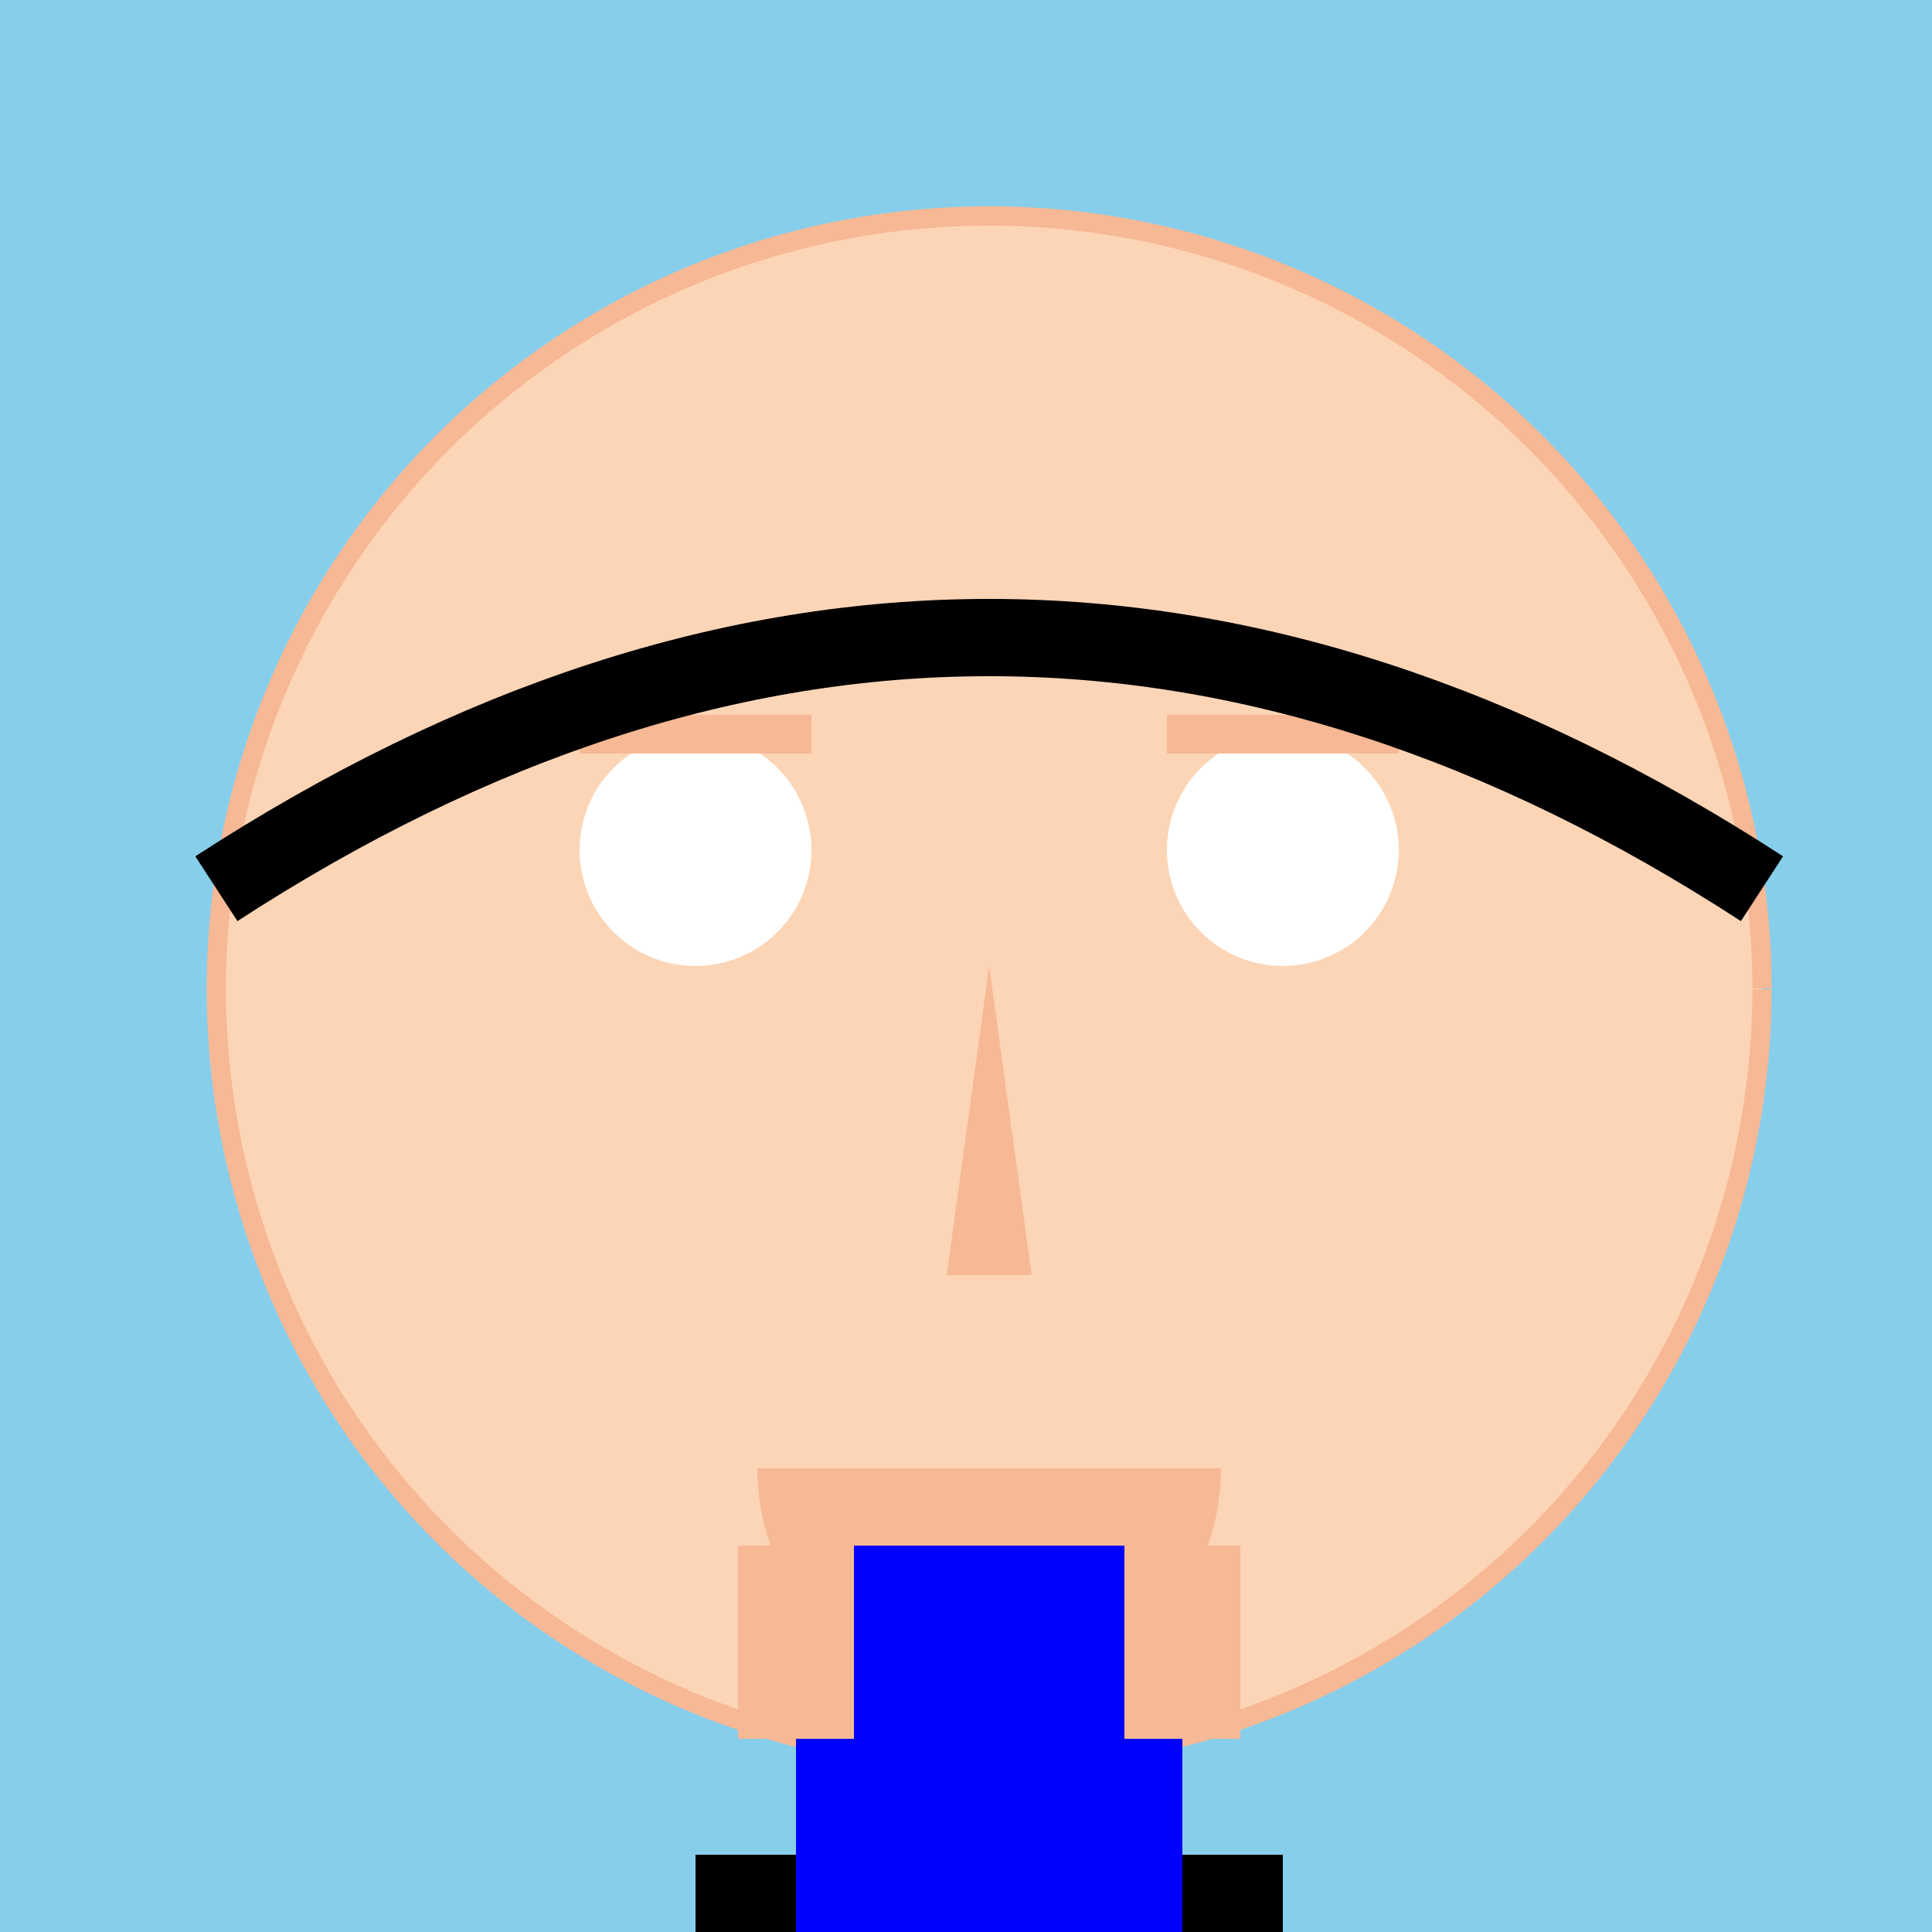 <!--

Generated by DrawGPT.
Free, open source, AI generated images in SVG, PNG, and HTML Canvas format.
https://drawgpt.ai

Created: 2024-01-02T21:04:54.793Z
Link: https://drawgpt.ai/prompt/146586/

-->
<svg xmlns="http://www.w3.org/2000/svg" xmlns:xlink="http://www.w3.org/1999/xlink" width="500" height="500"><defs/><g><rect fill="#87CEEB" stroke="none" x="0" y="0" width="512" height="512"/><path fill="#FCD5B6" stroke="#F7B895" paint-order="fill stroke markers" d=" M 456 256 A 200 200 0 1 1 456 255.8" stroke-miterlimit="10" stroke-width="5" stroke-dasharray=""/><path fill="#FFFFFF" stroke="none" paint-order="stroke fill markers" d=" M 210 220 A 30 30 0 1 1 210 219.97"/><path fill="#FFFFFF" stroke="none" paint-order="stroke fill markers" d=" M 362 220 A 30 30 0 1 1 362 219.97"/><path fill="none" stroke="#F7B895" paint-order="fill stroke markers" d=" M 150 190 L 210 190" stroke-miterlimit="10" stroke-width="10" stroke-dasharray=""/><path fill="none" stroke="#F7B895" paint-order="fill stroke markers" d=" M 302 190 L 362 190" stroke-miterlimit="10" stroke-width="10" stroke-dasharray=""/><path fill="#F7B895" stroke="none" paint-order="stroke fill markers" d=" M 256 250 L 245 330 L 267 330"/><path fill="#F7B895" stroke="none" paint-order="stroke fill markers" d=" M 316 380 A 60 60 0 0 1 196 380"/><path fill="none" stroke="#000000" paint-order="fill stroke markers" d=" M 56 230 Q 256 100 456 230" stroke-miterlimit="10" stroke-width="20" stroke-dasharray=""/><path fill="#FF0000" stroke="none" paint-order="stroke fill markers" d=" M 206 400 L 306 400 L 306 512 L 206 512 Z"/><path fill="#0000FF" stroke="none" paint-order="stroke fill markers" d=" M 206 400 L 306 400 L 306 512 L 206 512 Z"/><path fill="#000000" stroke="none" paint-order="stroke fill markers" d=" M 206 512 L 180 512 L 180 480 L 206 480 Z"/><path fill="#000000" stroke="none" paint-order="stroke fill markers" d=" M 306 512 L 332 512 L 332 480 L 306 480 Z"/><path fill="none" stroke="#F7B895" paint-order="fill stroke markers" d=" M 306 400 L 306 450" stroke-miterlimit="10" stroke-width="30" stroke-dasharray=""/><path fill="none" stroke="#F7B895" paint-order="fill stroke markers" d=" M 206 400 L 206 450" stroke-miterlimit="10" stroke-width="30" stroke-dasharray=""/></g></svg>
